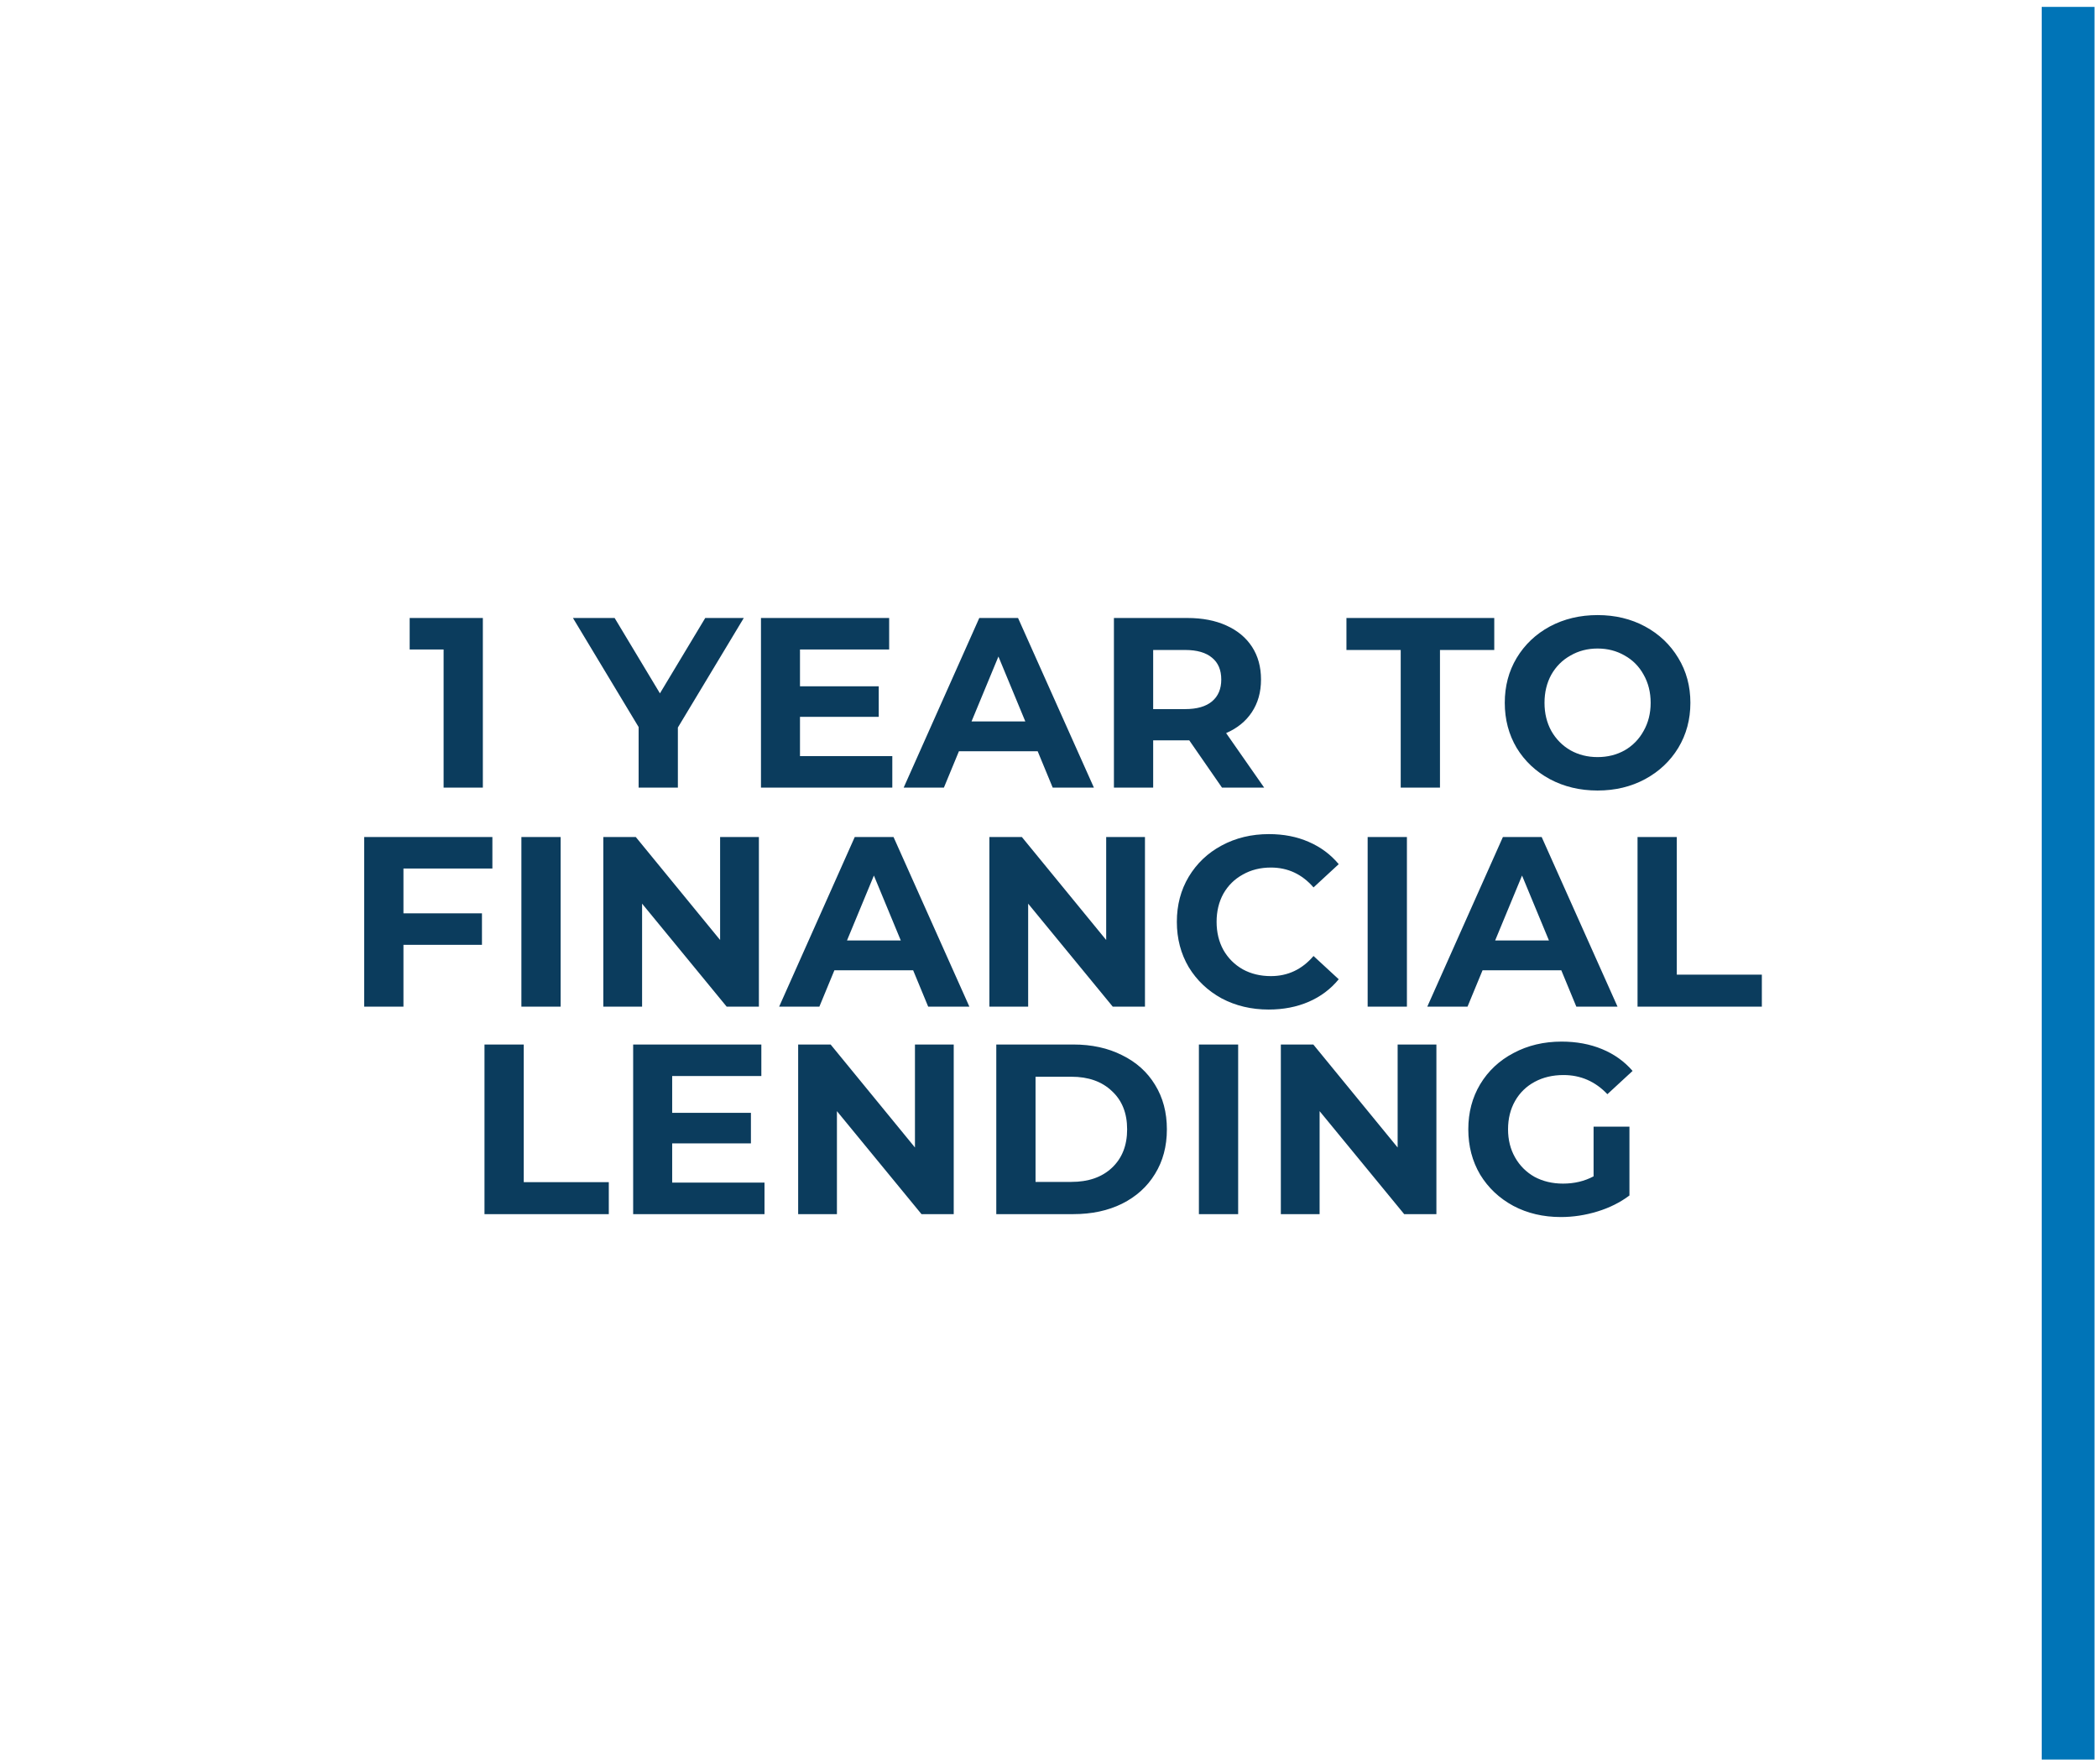 <?xml version="1.0" encoding="UTF-8"?>
<svg xmlns="http://www.w3.org/2000/svg" width="182" height="153" viewBox="0 0 182 153" fill="none">
  <path d="M41.887 53.61V68.325H38.482V56.343H35.539V53.61H41.887ZM58.805 63.112V68.325H55.4V63.07L49.703 53.61H53.319L57.249 60.148L61.18 53.61H64.523L58.805 63.112ZM77.407 65.593V68.325H66.014V53.61H77.134V56.343H69.398V59.538H76.23V62.187H69.398V65.593H77.407ZM90.018 65.172H83.186L81.883 68.325H78.393L84.952 53.61H88.315L94.895 68.325H91.321L90.018 65.172ZM88.946 62.586L86.613 56.953L84.279 62.586H88.946ZM106.007 68.325L103.169 64.226H103.001H100.037V68.325H96.632V53.61H103.001C104.305 53.61 105.433 53.828 106.386 54.262C107.353 54.697 108.095 55.313 108.614 56.112C109.132 56.911 109.392 57.857 109.392 58.95C109.392 60.043 109.125 60.989 108.593 61.788C108.074 62.572 107.332 63.175 106.365 63.595L109.665 68.325H106.007ZM105.944 58.95C105.944 58.123 105.678 57.492 105.145 57.058C104.613 56.609 103.835 56.385 102.812 56.385H100.037V61.514H102.812C103.835 61.514 104.613 61.29 105.145 60.842C105.678 60.393 105.944 59.763 105.944 58.95ZM121.511 56.385H116.803V53.61H129.626V56.385H124.917V68.325H121.511V56.385ZM138.589 68.577C137.061 68.577 135.681 68.248 134.448 67.59C133.229 66.931 132.269 66.027 131.568 64.878C130.881 63.715 130.538 62.411 130.538 60.968C130.538 59.524 130.881 58.228 131.568 57.079C132.269 55.916 133.229 55.005 134.448 54.346C135.681 53.688 137.061 53.358 138.589 53.358C140.117 53.358 141.49 53.688 142.709 54.346C143.928 55.005 144.888 55.916 145.589 57.079C146.29 58.228 146.64 59.524 146.64 60.968C146.64 62.411 146.29 63.715 145.589 64.878C144.888 66.027 143.928 66.931 142.709 67.59C141.49 68.248 140.117 68.577 138.589 68.577ZM138.589 65.677C139.458 65.677 140.243 65.48 140.943 65.088C141.644 64.681 142.191 64.121 142.583 63.406C142.989 62.691 143.193 61.879 143.193 60.968C143.193 60.057 142.989 59.244 142.583 58.529C142.191 57.815 141.644 57.261 140.943 56.869C140.243 56.462 139.458 56.259 138.589 56.259C137.72 56.259 136.935 56.462 136.235 56.869C135.534 57.261 134.98 57.815 134.574 58.529C134.182 59.244 133.985 60.057 133.985 60.968C133.985 61.879 134.182 62.691 134.574 63.406C134.98 64.121 135.534 64.681 136.235 65.088C136.935 65.48 137.72 65.677 138.589 65.677ZM34.999 75.343V79.232H41.81V81.965H34.999V87.325H31.594V72.61H42.714V75.343H34.999ZM45.23 72.61H48.635V87.325H45.23V72.61ZM65.833 72.61V87.325H63.037L55.701 78.391V87.325H52.337V72.61H55.154L62.469 81.544V72.61H65.833ZM79.215 84.172H72.383L71.08 87.325H67.591L74.149 72.61H77.513L84.092 87.325H80.519L79.215 84.172ZM78.143 81.586L75.81 75.953L73.476 81.586H78.143ZM99.325 72.61V87.325H96.529L89.192 78.391V87.325H85.829V72.61H88.646L95.961 81.544V72.61H99.325ZM110.058 87.577C108.559 87.577 107.199 87.255 105.98 86.611C104.775 85.952 103.822 85.048 103.121 83.899C102.435 82.736 102.091 81.425 102.091 79.968C102.091 78.51 102.435 77.207 103.121 76.058C103.822 74.895 104.775 73.991 105.98 73.346C107.199 72.688 108.566 72.358 110.079 72.358C111.355 72.358 112.504 72.582 113.527 73.031C114.564 73.479 115.433 74.124 116.133 74.965L113.947 76.983C112.952 75.834 111.719 75.259 110.247 75.259C109.337 75.259 108.524 75.462 107.809 75.869C107.094 76.261 106.534 76.815 106.127 77.529C105.735 78.244 105.539 79.057 105.539 79.968C105.539 80.879 105.735 81.692 106.127 82.406C106.534 83.121 107.094 83.681 107.809 84.088C108.524 84.48 109.337 84.677 110.247 84.677C111.719 84.677 112.952 84.095 113.947 82.932L116.133 84.95C115.433 85.805 114.564 86.456 113.527 86.905C112.49 87.353 111.334 87.577 110.058 87.577ZM118.643 72.61H122.049V87.325H118.643V72.61ZM135.442 84.172H128.61L127.307 87.325H123.817L130.376 72.61H133.739L140.319 87.325H136.745L135.442 84.172ZM134.37 81.586L132.036 75.953L129.703 81.586H134.37ZM142.055 72.61H145.461V84.55H152.839V87.325H142.055V72.61ZM42.029 90.61H45.435V102.55H52.813V105.325H42.029V90.61ZM66.32 102.592V105.325H54.926V90.61H66.046V93.343H58.311V96.538H65.142V99.187H58.311V102.592H66.32ZM82.735 90.61V105.325H79.939L72.603 96.391V105.325H69.24V90.61H72.056L79.372 99.544V90.61H82.735ZM86.427 90.61H93.111C94.709 90.61 96.118 90.919 97.337 91.535C98.57 92.138 99.523 92.993 100.196 94.1C100.882 95.207 101.226 96.496 101.226 97.968C101.226 99.439 100.882 100.729 100.196 101.836C99.523 102.943 98.57 103.805 97.337 104.421C96.118 105.024 94.709 105.325 93.111 105.325H86.427V90.61ZM92.943 102.529C94.415 102.529 95.585 102.123 96.454 101.31C97.337 100.483 97.778 99.369 97.778 97.968C97.778 96.566 97.337 95.459 96.454 94.647C95.585 93.82 94.415 93.406 92.943 93.406H89.832V102.529H92.943ZM104.004 90.61H107.409V105.325H104.004V90.61ZM124.607 90.61V105.325H121.812L114.475 96.391V105.325H111.112V90.61H113.929L121.244 99.544V90.61H124.607ZM138.242 97.737H141.353V103.707C140.554 104.309 139.629 104.772 138.578 105.094C137.527 105.416 136.469 105.577 135.404 105.577C133.877 105.577 132.503 105.255 131.284 104.61C130.065 103.952 129.105 103.048 128.404 101.899C127.717 100.736 127.374 99.425 127.374 97.968C127.374 96.51 127.717 95.207 128.404 94.058C129.105 92.895 130.072 91.991 131.305 91.346C132.538 90.688 133.926 90.358 135.467 90.358C136.756 90.358 137.927 90.575 138.978 91.01C140.029 91.444 140.912 92.075 141.626 92.902L139.44 94.92C138.389 93.813 137.121 93.259 135.635 93.259C134.696 93.259 133.863 93.455 133.134 93.848C132.405 94.24 131.838 94.794 131.431 95.508C131.025 96.223 130.822 97.043 130.822 97.968C130.822 98.879 131.025 99.692 131.431 100.406C131.838 101.121 132.398 101.682 133.113 102.088C133.842 102.48 134.668 102.677 135.593 102.677C136.574 102.677 137.457 102.466 138.242 102.046V97.737Z" fill="#0B3C5D"></path>
  <rect x="177.116" y="0.598" width="4.579" height="152.041" fill="#0074B7"></rect>
</svg>
